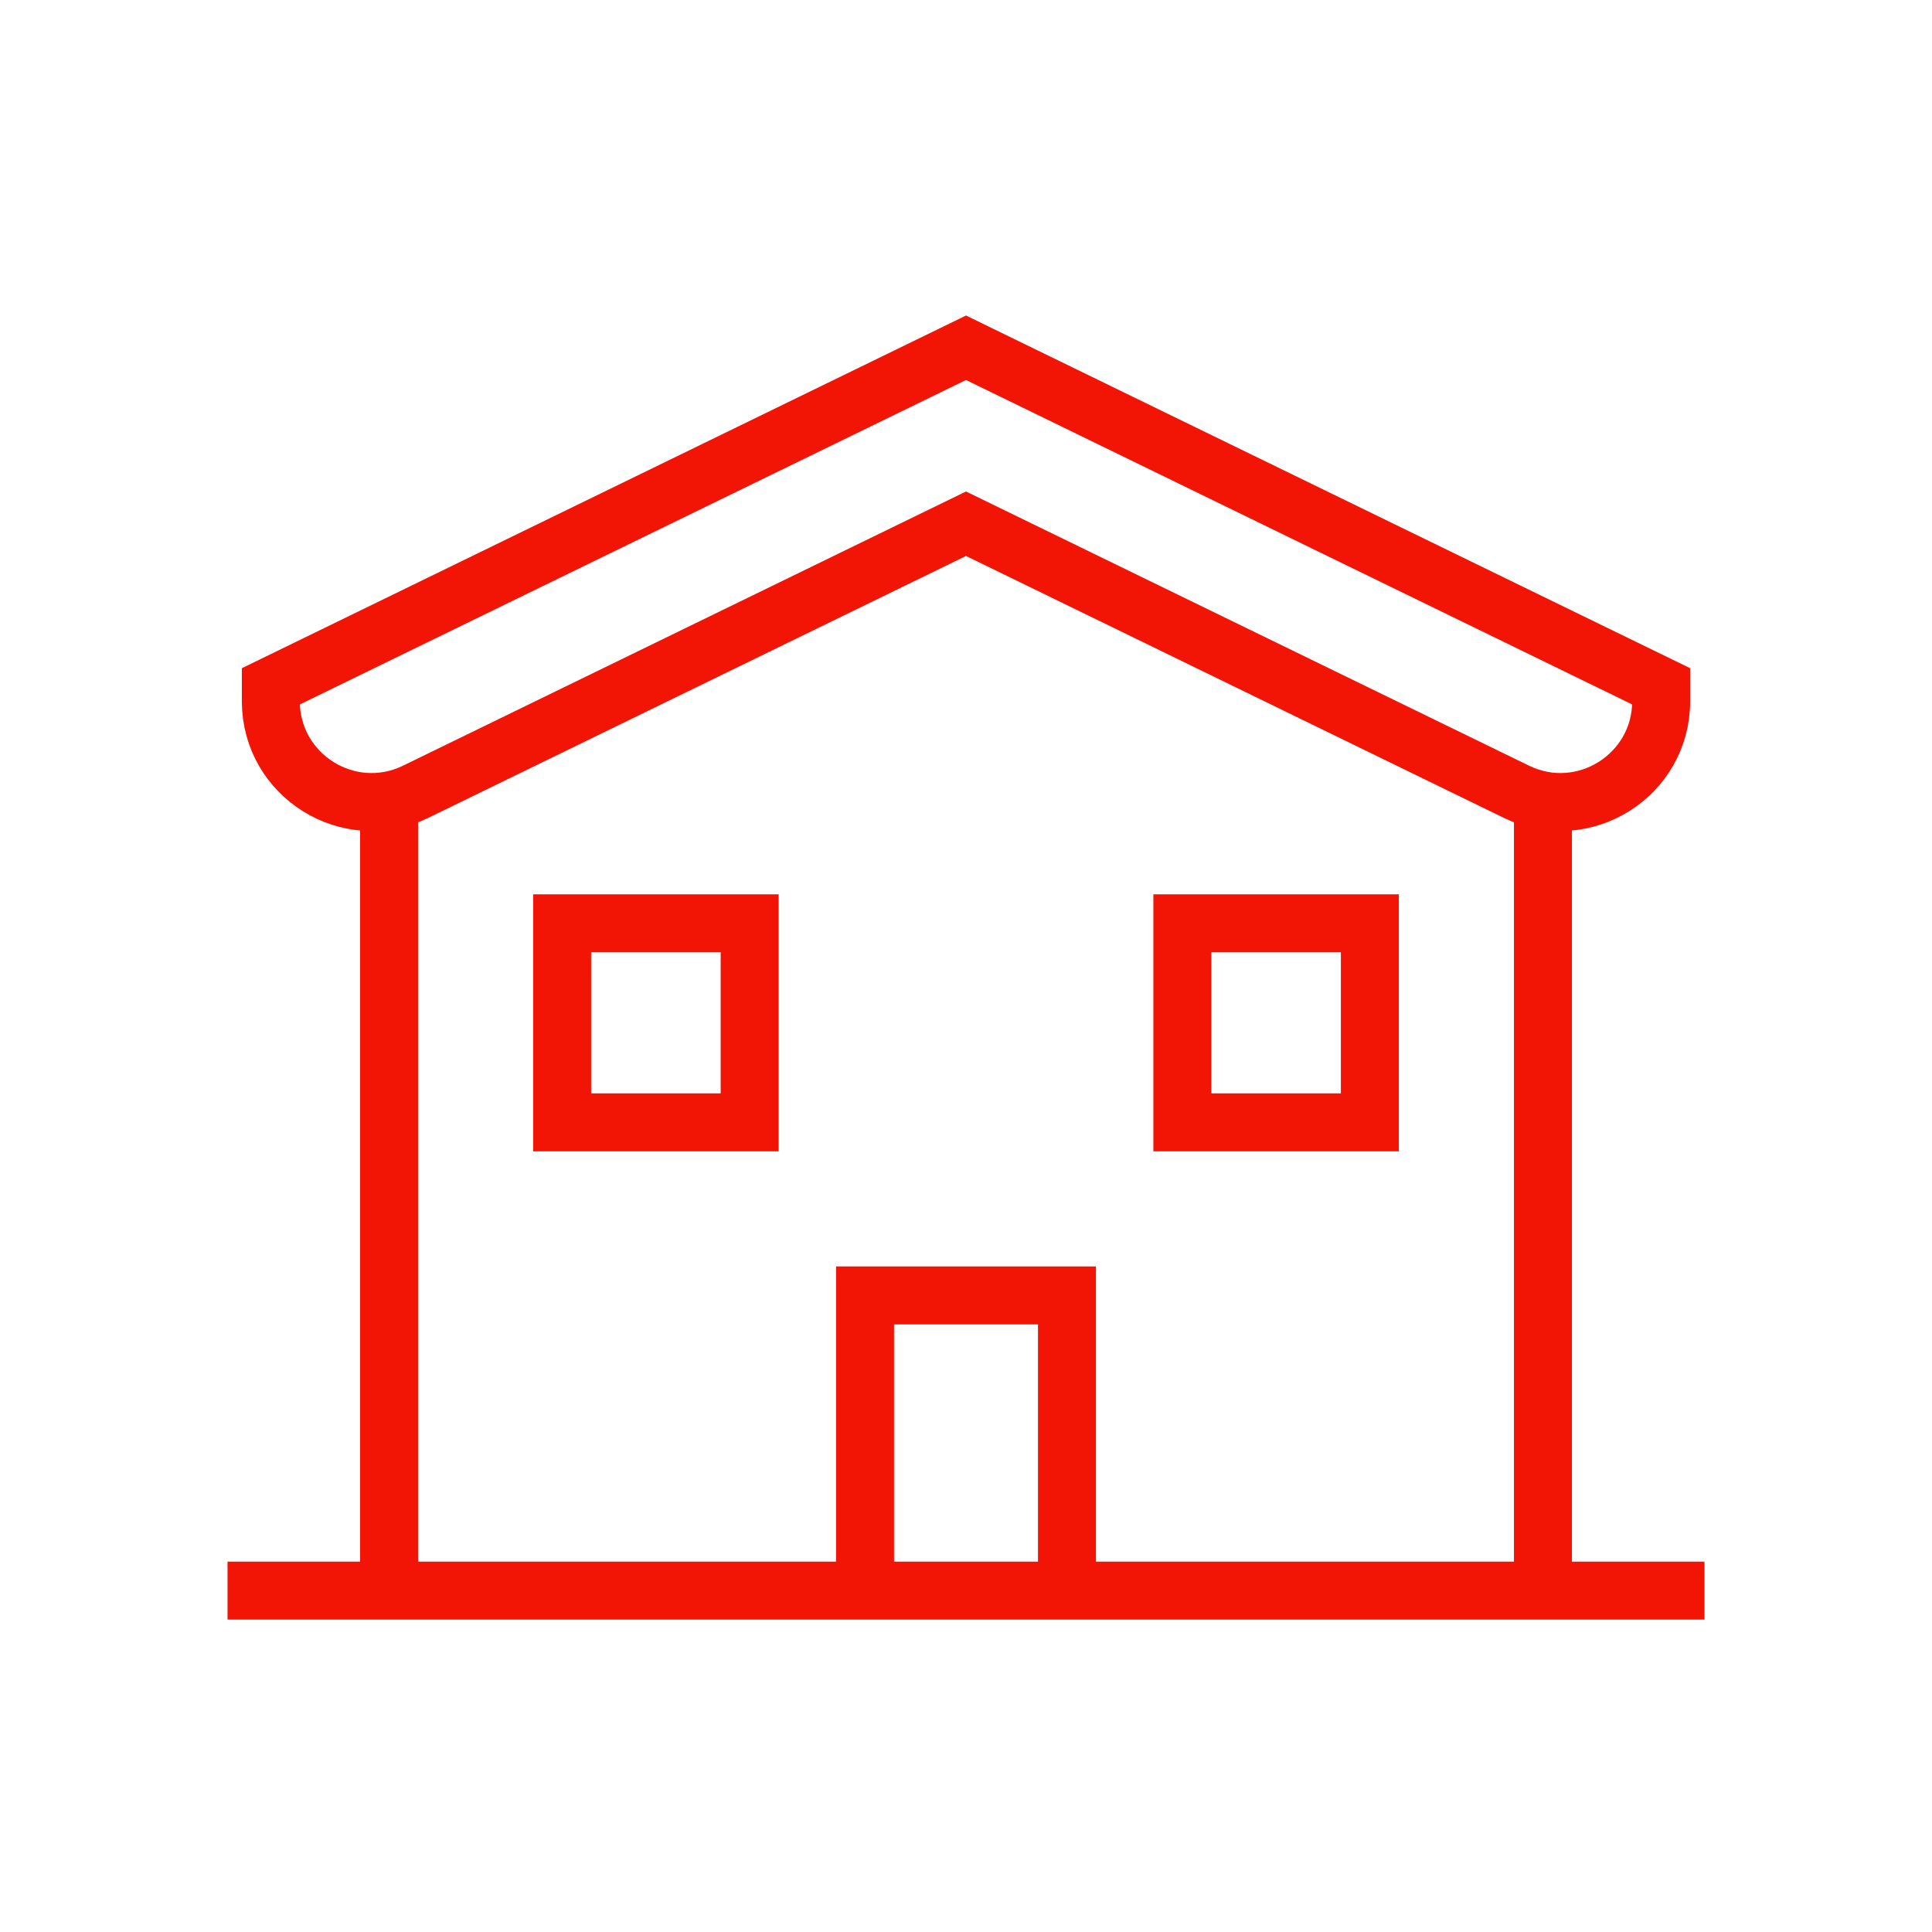 <svg width="50" height="50" viewBox="0 0 50 50" fill="none" xmlns="http://www.w3.org/2000/svg">
<path d="M27.613 41.165V33.525H22.387V41.165" stroke="#F21404" stroke-width="1.5" stroke-miterlimit="10"/>
<path d="M39.931 20.716V41.165" stroke="#F21404" stroke-width="1.5" stroke-miterlimit="10"/>
<path d="M10.069 41.165V20.716" stroke="#F21404" stroke-width="1.5" stroke-miterlimit="10"/>
<path d="M7.009 17.762L25 9L42.991 17.762V18.146C42.991 20.072 40.974 21.334 39.243 20.49L25 13.554L10.758 20.49C9.026 21.334 7.009 20.072 7.009 18.146V17.762Z" stroke="#F21404" stroke-width="1.5" stroke-miterlimit="10"/>
<path d="M19.401 23.895H14.548V29.046H19.401V23.895Z" stroke="#F21404" stroke-width="1.5" stroke-miterlimit="10"/>
<path d="M35.452 23.895H30.599V29.046H35.452V23.895Z" stroke="#F21404" stroke-width="1.5" stroke-miterlimit="10"/>
<path d="M5.889 41.165H44.111" stroke="#F21404" stroke-width="1.5" stroke-miterlimit="10"/>
</svg>
